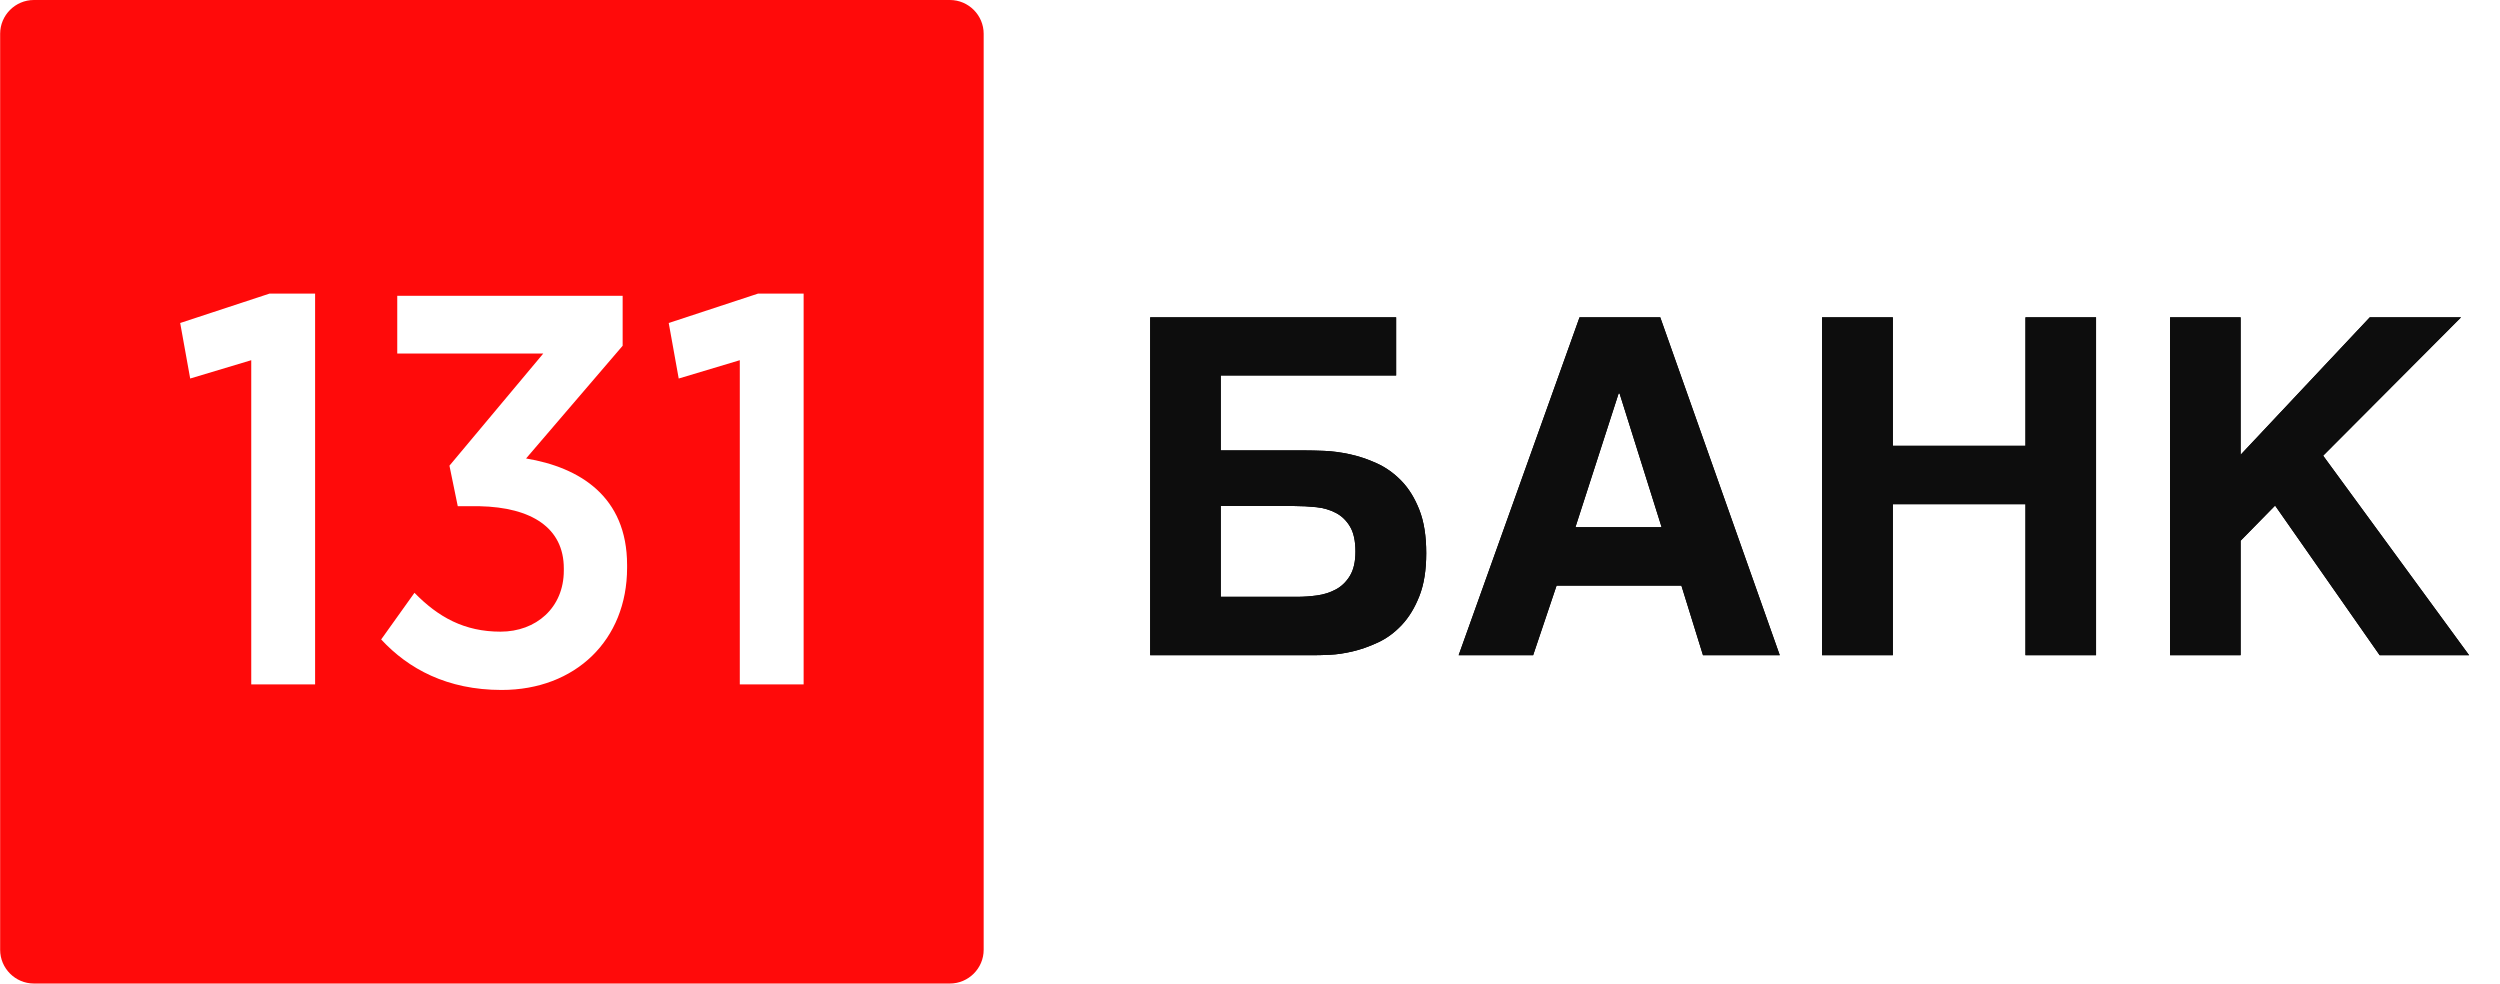 <?xml version="1.0" encoding="UTF-8"?> <svg xmlns="http://www.w3.org/2000/svg" width="122" height="48" viewBox="0 0 122 48" fill="none" fill-rule="evenodd"> <path d="M1.654 0H46.356C47.262 0 48.003 0.741 48.003 1.647V46.35C48.003 47.255 47.262 47.996 46.356 47.996H1.654C0.748 47.996 0.007 47.255 0.007 46.35V1.647C0.007 0.741 0.748 0 1.654 0ZM15.377 33.399V14.327H13.155L8.793 15.762L9.281 18.472L12.261 17.578V33.399H15.377ZM30.602 27.71V27.574C30.602 24.215 28.272 22.806 25.672 22.373L30.385 16.873V14.435H19.386V17.253H26.511L21.933 22.725L22.339 24.703H23.396C25.942 24.757 27.514 25.759 27.514 27.737V27.845C27.514 29.66 26.159 30.825 24.425 30.825C22.664 30.825 21.391 30.121 20.226 28.929L18.601 31.205C19.928 32.641 21.825 33.67 24.479 33.67C28.082 33.67 30.602 31.232 30.602 27.71ZM39.217 33.399V14.327H36.995L32.634 15.762L33.121 18.472L36.102 17.578V33.399H39.217Z" fill="#ff0a0a"></path> <path d="M68.132 15.485H56.129V31.974H64.172C64.329 31.974 64.574 31.967 64.907 31.952C65.239 31.937 65.606 31.883 66.006 31.789C66.406 31.696 66.819 31.55 67.245 31.352C67.672 31.154 68.058 30.869 68.406 30.499C68.754 30.129 69.04 29.66 69.264 29.091C69.489 28.523 69.601 27.824 69.601 26.994C69.601 26.156 69.489 25.452 69.264 24.88C69.04 24.307 68.748 23.836 68.389 23.466C68.031 23.096 67.629 22.81 67.184 22.608C66.739 22.406 66.297 22.259 65.86 22.165C65.423 22.072 65.009 22.017 64.621 22.002C64.232 21.987 63.914 21.98 63.667 21.98H59.573V18.323H68.132V15.485ZM63.297 29.125H59.573V24.694H63.162C63.521 24.694 63.878 24.713 64.234 24.75C64.589 24.788 64.909 24.881 65.193 25.031C65.477 25.18 65.707 25.403 65.882 25.698C66.058 25.994 66.146 26.399 66.146 26.915C66.146 27.409 66.056 27.803 65.877 28.099C65.697 28.394 65.467 28.617 65.187 28.766C64.907 28.916 64.6 29.013 64.267 29.058C63.934 29.103 63.611 29.125 63.297 29.125ZM77.082 15.485H81.02L86.852 31.974H83.106L82.052 28.576H75.961L74.817 31.974H71.182L77.082 15.485ZM81.087 25.726H76.881L78.989 19.198H79.034L81.087 25.726ZM88.916 15.485H92.371V21.756H98.843V15.485H102.287V31.974H98.843V24.605H92.371V31.974H88.916V15.485ZM109.342 15.485H105.899V31.974H109.342V26.388L111.025 24.672L116.128 31.974H120.492L113.369 22.238L120.099 15.485H115.646L109.342 22.193V15.485Z" fill="black"></path> <path d="M68.132 15.485H56.129V31.974H64.172C64.329 31.974 64.574 31.967 64.907 31.952C65.239 31.937 65.606 31.883 66.006 31.789C66.406 31.696 66.819 31.55 67.245 31.352C67.672 31.154 68.058 30.869 68.406 30.499C68.754 30.129 69.04 29.66 69.264 29.091C69.489 28.523 69.601 27.824 69.601 26.994C69.601 26.156 69.489 25.452 69.264 24.88C69.04 24.307 68.748 23.836 68.389 23.466C68.031 23.096 67.629 22.81 67.184 22.608C66.739 22.406 66.297 22.259 65.86 22.165C65.423 22.072 65.009 22.017 64.621 22.002C64.232 21.987 63.914 21.98 63.667 21.98H59.573V18.323H68.132V15.485ZM63.297 29.125H59.573V24.694H63.162C63.521 24.694 63.878 24.713 64.234 24.75C64.589 24.788 64.909 24.881 65.193 25.031C65.477 25.18 65.707 25.403 65.882 25.698C66.058 25.994 66.146 26.399 66.146 26.915C66.146 27.409 66.056 27.803 65.877 28.099C65.697 28.394 65.467 28.617 65.187 28.766C64.907 28.916 64.6 29.013 64.267 29.058C63.934 29.103 63.611 29.125 63.297 29.125ZM77.082 15.485H81.02L86.852 31.974H83.106L82.052 28.576H75.961L74.817 31.974H71.182L77.082 15.485ZM81.087 25.726H76.881L78.989 19.198H79.034L81.087 25.726ZM88.916 15.485H92.371V21.756H98.843V15.485H102.287V31.974H98.843V24.605H92.371V31.974H88.916V15.485ZM109.342 15.485H105.899V31.974H109.342V26.388L111.025 24.672L116.128 31.974H120.492L113.369 22.238L120.099 15.485H115.646L109.342 22.193V15.485Z" fill="#0d0d0d"></path> </svg> 